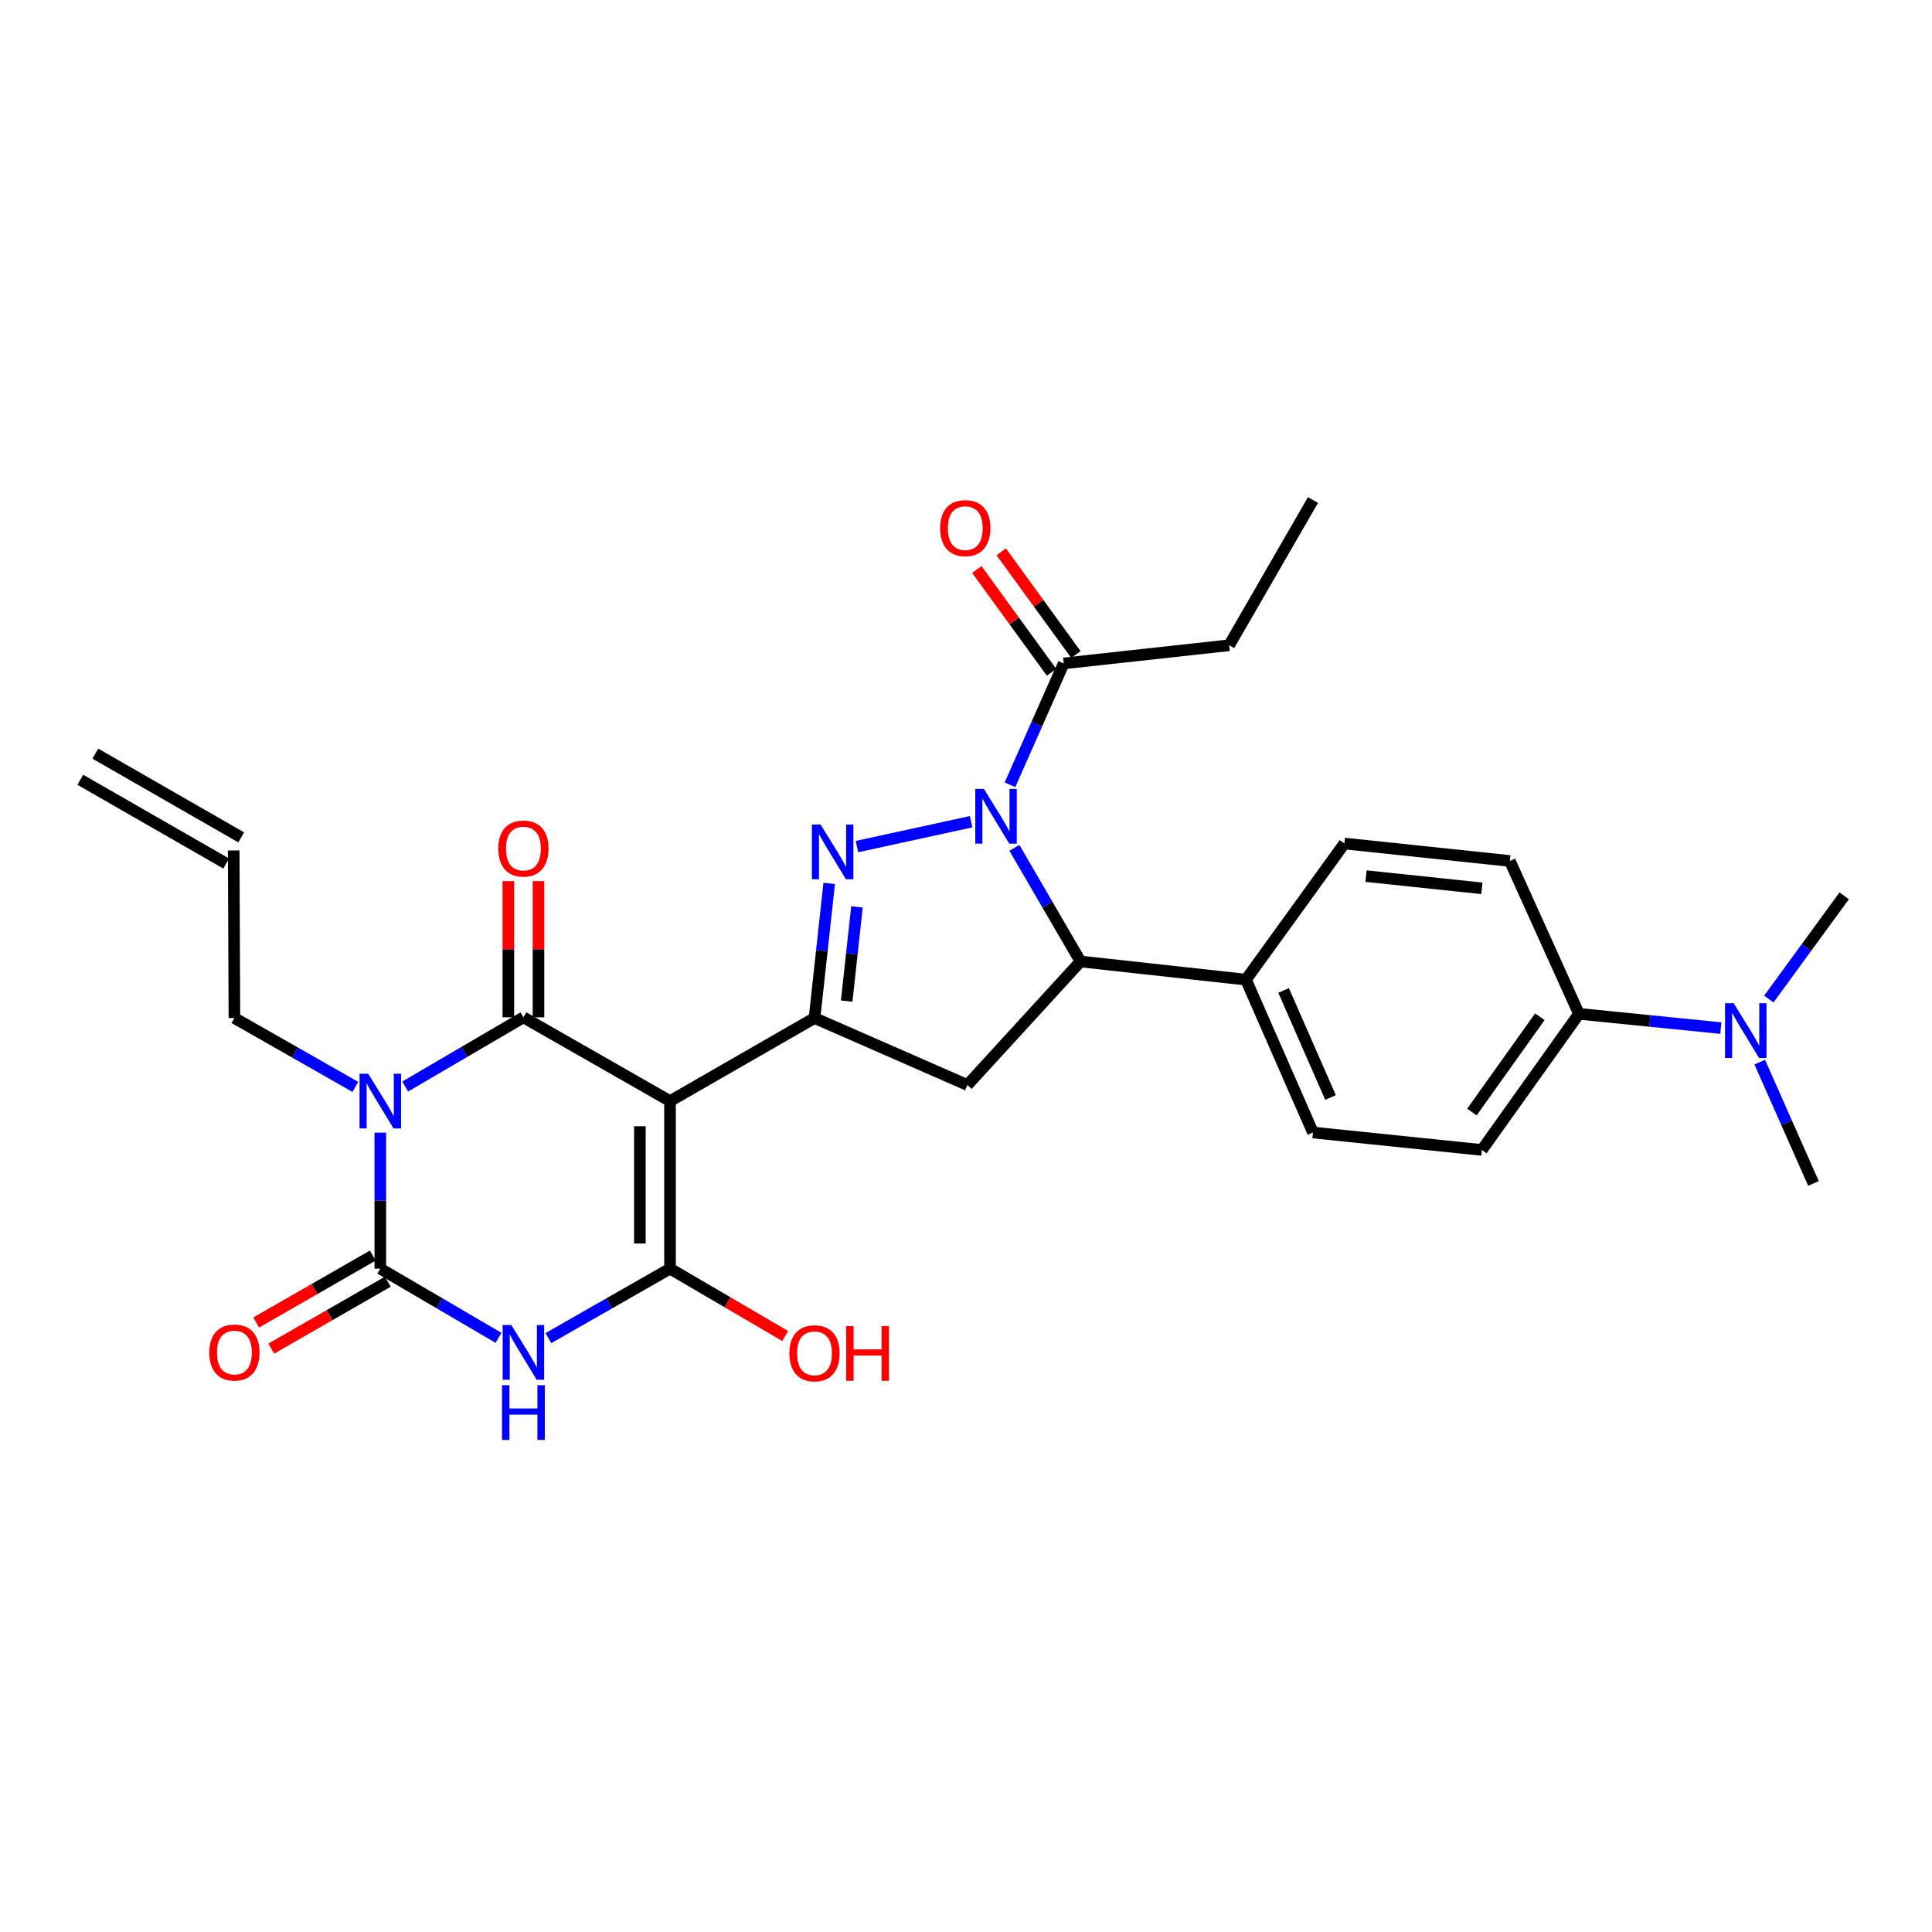 <?xml version='1.0' encoding='iso-8859-1'?>
<svg version='1.1' baseProfile='full'
              xmlns='http://www.w3.org/2000/svg'
                      xmlns:rdkit='http://www.rdkit.org/xml'
                      xmlns:xlink='http://www.w3.org/1999/xlink'
                  xml:space='preserve'
width='1000px' height='1000px' viewBox='0 0 1000 1000'>
<!-- END OF HEADER -->
<rect style='opacity:1.0;fill:#FFFFFF;stroke:none' width='1000' height='1000' x='0' y='0'> </rect>
<path class='bond-1' d='M 346.8,569.929 L 270.92,526.571' style='fill:none;fill-rule:evenodd;stroke:#000000;stroke-width:6px;stroke-linecap:butt;stroke-linejoin:miter;stroke-opacity:1' />
<path class='bond-3' d='M 346.8,569.929 L 346.8,656.644' style='fill:none;fill-rule:evenodd;stroke:#000000;stroke-width:6px;stroke-linecap:butt;stroke-linejoin:miter;stroke-opacity:1' />
<path class='bond-3' d='M 331.198,582.936 L 331.198,643.637' style='fill:none;fill-rule:evenodd;stroke:#000000;stroke-width:6px;stroke-linecap:butt;stroke-linejoin:miter;stroke-opacity:1' />
<path class='bond-7' d='M 346.8,569.929 L 421.589,526.926' style='fill:none;fill-rule:evenodd;stroke:#000000;stroke-width:6px;stroke-linecap:butt;stroke-linejoin:miter;stroke-opacity:1' />
<path class='bond-0' d='M 209.728,562.387 L 240.324,544.479' style='fill:none;fill-rule:evenodd;stroke:#0000FF;stroke-width:6px;stroke-linecap:butt;stroke-linejoin:miter;stroke-opacity:1' />
<path class='bond-0' d='M 240.324,544.479 L 270.92,526.571' style='fill:none;fill-rule:evenodd;stroke:#000000;stroke-width:6px;stroke-linecap:butt;stroke-linejoin:miter;stroke-opacity:1' />
<path class='bond-18' d='M 183.93,562.575 L 152.633,544.751' style='fill:none;fill-rule:evenodd;stroke:#0000FF;stroke-width:6px;stroke-linecap:butt;stroke-linejoin:miter;stroke-opacity:1' />
<path class='bond-18' d='M 152.633,544.751 L 121.335,526.926' style='fill:none;fill-rule:evenodd;stroke:#000000;stroke-width:6px;stroke-linecap:butt;stroke-linejoin:miter;stroke-opacity:1' />
<path class='bond-30' d='M 196.843,586.257 L 196.843,621.45' style='fill:none;fill-rule:evenodd;stroke:#0000FF;stroke-width:6px;stroke-linecap:butt;stroke-linejoin:miter;stroke-opacity:1' />
<path class='bond-30' d='M 196.843,621.45 L 196.843,656.644' style='fill:none;fill-rule:evenodd;stroke:#000000;stroke-width:6px;stroke-linecap:butt;stroke-linejoin:miter;stroke-opacity:1' />
<path class='bond-11' d='M 278.721,526.571 L 278.721,491.322' style='fill:none;fill-rule:evenodd;stroke:#000000;stroke-width:6px;stroke-linecap:butt;stroke-linejoin:miter;stroke-opacity:1' />
<path class='bond-11' d='M 278.721,491.322 L 278.721,456.073' style='fill:none;fill-rule:evenodd;stroke:#FF0000;stroke-width:6px;stroke-linecap:butt;stroke-linejoin:miter;stroke-opacity:1' />
<path class='bond-11' d='M 263.119,526.571 L 263.119,491.322' style='fill:none;fill-rule:evenodd;stroke:#000000;stroke-width:6px;stroke-linecap:butt;stroke-linejoin:miter;stroke-opacity:1' />
<path class='bond-11' d='M 263.119,491.322 L 263.119,456.073' style='fill:none;fill-rule:evenodd;stroke:#FF0000;stroke-width:6px;stroke-linecap:butt;stroke-linejoin:miter;stroke-opacity:1' />
<path class='bond-2' d='M 283.845,692.61 L 315.323,674.627' style='fill:none;fill-rule:evenodd;stroke:#0000FF;stroke-width:6px;stroke-linecap:butt;stroke-linejoin:miter;stroke-opacity:1' />
<path class='bond-2' d='M 315.323,674.627 L 346.8,656.644' style='fill:none;fill-rule:evenodd;stroke:#000000;stroke-width:6px;stroke-linecap:butt;stroke-linejoin:miter;stroke-opacity:1' />
<path class='bond-4' d='M 258.034,692.453 L 227.438,674.548' style='fill:none;fill-rule:evenodd;stroke:#0000FF;stroke-width:6px;stroke-linecap:butt;stroke-linejoin:miter;stroke-opacity:1' />
<path class='bond-4' d='M 227.438,674.548 L 196.843,656.644' style='fill:none;fill-rule:evenodd;stroke:#000000;stroke-width:6px;stroke-linecap:butt;stroke-linejoin:miter;stroke-opacity:1' />
<path class='bond-17' d='M 346.8,656.644 L 376.611,674.079' style='fill:none;fill-rule:evenodd;stroke:#000000;stroke-width:6px;stroke-linecap:butt;stroke-linejoin:miter;stroke-opacity:1' />
<path class='bond-17' d='M 376.611,674.079 L 406.423,691.514' style='fill:none;fill-rule:evenodd;stroke:#FF0000;stroke-width:6px;stroke-linecap:butt;stroke-linejoin:miter;stroke-opacity:1' />
<path class='bond-13' d='M 192.958,649.879 L 162.793,667.197' style='fill:none;fill-rule:evenodd;stroke:#000000;stroke-width:6px;stroke-linecap:butt;stroke-linejoin:miter;stroke-opacity:1' />
<path class='bond-13' d='M 162.793,667.197 L 132.627,684.515' style='fill:none;fill-rule:evenodd;stroke:#FF0000;stroke-width:6px;stroke-linecap:butt;stroke-linejoin:miter;stroke-opacity:1' />
<path class='bond-13' d='M 200.727,663.41 L 170.561,680.728' style='fill:none;fill-rule:evenodd;stroke:#000000;stroke-width:6px;stroke-linecap:butt;stroke-linejoin:miter;stroke-opacity:1' />
<path class='bond-13' d='M 170.561,680.728 L 140.396,698.046' style='fill:none;fill-rule:evenodd;stroke:#FF0000;stroke-width:6px;stroke-linecap:butt;stroke-linejoin:miter;stroke-opacity:1' />
<path class='bond-5' d='M 502.638,425.321 L 443.55,438.192' style='fill:none;fill-rule:evenodd;stroke:#0000FF;stroke-width:6px;stroke-linecap:butt;stroke-linejoin:miter;stroke-opacity:1' />
<path class='bond-10' d='M 522.769,406.187 L 536.674,374.783' style='fill:none;fill-rule:evenodd;stroke:#0000FF;stroke-width:6px;stroke-linecap:butt;stroke-linejoin:miter;stroke-opacity:1' />
<path class='bond-10' d='M 536.674,374.783 L 550.578,343.38' style='fill:none;fill-rule:evenodd;stroke:#000000;stroke-width:6px;stroke-linecap:butt;stroke-linejoin:miter;stroke-opacity:1' />
<path class='bond-29' d='M 525.044,438.844 L 542.154,468.254' style='fill:none;fill-rule:evenodd;stroke:#0000FF;stroke-width:6px;stroke-linecap:butt;stroke-linejoin:miter;stroke-opacity:1' />
<path class='bond-29' d='M 542.154,468.254 L 559.264,497.663' style='fill:none;fill-rule:evenodd;stroke:#000000;stroke-width:6px;stroke-linecap:butt;stroke-linejoin:miter;stroke-opacity:1' />
<path class='bond-6' d='M 429.194,457.253 L 425.391,492.09' style='fill:none;fill-rule:evenodd;stroke:#0000FF;stroke-width:6px;stroke-linecap:butt;stroke-linejoin:miter;stroke-opacity:1' />
<path class='bond-6' d='M 425.391,492.09 L 421.589,526.926' style='fill:none;fill-rule:evenodd;stroke:#000000;stroke-width:6px;stroke-linecap:butt;stroke-linejoin:miter;stroke-opacity:1' />
<path class='bond-6' d='M 443.564,469.397 L 440.902,493.783' style='fill:none;fill-rule:evenodd;stroke:#0000FF;stroke-width:6px;stroke-linecap:butt;stroke-linejoin:miter;stroke-opacity:1' />
<path class='bond-6' d='M 440.902,493.783 L 438.24,518.169' style='fill:none;fill-rule:evenodd;stroke:#000000;stroke-width:6px;stroke-linecap:butt;stroke-linejoin:miter;stroke-opacity:1' />
<path class='bond-9' d='M 421.589,526.926 L 500.728,561.599' style='fill:none;fill-rule:evenodd;stroke:#000000;stroke-width:6px;stroke-linecap:butt;stroke-linejoin:miter;stroke-opacity:1' />
<path class='bond-8' d='M 559.264,497.663 L 500.728,561.599' style='fill:none;fill-rule:evenodd;stroke:#000000;stroke-width:6px;stroke-linecap:butt;stroke-linejoin:miter;stroke-opacity:1' />
<path class='bond-12' d='M 559.264,497.663 L 644.904,507.059' style='fill:none;fill-rule:evenodd;stroke:#000000;stroke-width:6px;stroke-linecap:butt;stroke-linejoin:miter;stroke-opacity:1' />
<path class='bond-16' d='M 556.889,338.793 L 537.565,312.207' style='fill:none;fill-rule:evenodd;stroke:#000000;stroke-width:6px;stroke-linecap:butt;stroke-linejoin:miter;stroke-opacity:1' />
<path class='bond-16' d='M 537.565,312.207 L 518.241,285.621' style='fill:none;fill-rule:evenodd;stroke:#FF0000;stroke-width:6px;stroke-linecap:butt;stroke-linejoin:miter;stroke-opacity:1' />
<path class='bond-16' d='M 544.268,347.967 L 524.944,321.38' style='fill:none;fill-rule:evenodd;stroke:#000000;stroke-width:6px;stroke-linecap:butt;stroke-linejoin:miter;stroke-opacity:1' />
<path class='bond-16' d='M 524.944,321.38 L 505.62,294.794' style='fill:none;fill-rule:evenodd;stroke:#FF0000;stroke-width:6px;stroke-linecap:butt;stroke-linejoin:miter;stroke-opacity:1' />
<path class='bond-25' d='M 550.578,343.38 L 636.219,333.984' style='fill:none;fill-rule:evenodd;stroke:#000000;stroke-width:6px;stroke-linecap:butt;stroke-linejoin:miter;stroke-opacity:1' />
<path class='bond-19' d='M 644.904,507.059 L 695.855,436.605' style='fill:none;fill-rule:evenodd;stroke:#000000;stroke-width:6px;stroke-linecap:butt;stroke-linejoin:miter;stroke-opacity:1' />
<path class='bond-20' d='M 644.904,507.059 L 679.585,586.19' style='fill:none;fill-rule:evenodd;stroke:#000000;stroke-width:6px;stroke-linecap:butt;stroke-linejoin:miter;stroke-opacity:1' />
<path class='bond-20' d='M 664.397,512.666 L 688.673,568.057' style='fill:none;fill-rule:evenodd;stroke:#000000;stroke-width:6px;stroke-linecap:butt;stroke-linejoin:miter;stroke-opacity:1' />
<path class='bond-14' d='M 817.26,524.759 L 767.029,595.214' style='fill:none;fill-rule:evenodd;stroke:#000000;stroke-width:6px;stroke-linecap:butt;stroke-linejoin:miter;stroke-opacity:1' />
<path class='bond-14' d='M 797.021,526.27 L 761.859,575.588' style='fill:none;fill-rule:evenodd;stroke:#000000;stroke-width:6px;stroke-linecap:butt;stroke-linejoin:miter;stroke-opacity:1' />
<path class='bond-15' d='M 817.26,524.759 L 853.981,528.449' style='fill:none;fill-rule:evenodd;stroke:#000000;stroke-width:6px;stroke-linecap:butt;stroke-linejoin:miter;stroke-opacity:1' />
<path class='bond-15' d='M 853.981,528.449 L 890.702,532.139' style='fill:none;fill-rule:evenodd;stroke:#0000FF;stroke-width:6px;stroke-linecap:butt;stroke-linejoin:miter;stroke-opacity:1' />
<path class='bond-31' d='M 817.26,524.759 L 781.496,445.637' style='fill:none;fill-rule:evenodd;stroke:#000000;stroke-width:6px;stroke-linecap:butt;stroke-linejoin:miter;stroke-opacity:1' />
<path class='bond-26' d='M 910.841,549.759 L 924.744,581.154' style='fill:none;fill-rule:evenodd;stroke:#0000FF;stroke-width:6px;stroke-linecap:butt;stroke-linejoin:miter;stroke-opacity:1' />
<path class='bond-26' d='M 924.744,581.154 L 938.648,612.55' style='fill:none;fill-rule:evenodd;stroke:#000000;stroke-width:6px;stroke-linecap:butt;stroke-linejoin:miter;stroke-opacity:1' />
<path class='bond-27' d='M 915.53,517.117 L 935.038,490.405' style='fill:none;fill-rule:evenodd;stroke:#0000FF;stroke-width:6px;stroke-linecap:butt;stroke-linejoin:miter;stroke-opacity:1' />
<path class='bond-27' d='M 935.038,490.405 L 954.545,463.693' style='fill:none;fill-rule:evenodd;stroke:#000000;stroke-width:6px;stroke-linecap:butt;stroke-linejoin:miter;stroke-opacity:1' />
<path class='bond-23' d='M 121.335,526.926 L 120.962,440.194' style='fill:none;fill-rule:evenodd;stroke:#000000;stroke-width:6px;stroke-linecap:butt;stroke-linejoin:miter;stroke-opacity:1' />
<path class='bond-21' d='M 695.855,436.605 L 781.496,445.637' style='fill:none;fill-rule:evenodd;stroke:#000000;stroke-width:6px;stroke-linecap:butt;stroke-linejoin:miter;stroke-opacity:1' />
<path class='bond-21' d='M 707.065,453.476 L 767.013,459.799' style='fill:none;fill-rule:evenodd;stroke:#000000;stroke-width:6px;stroke-linecap:butt;stroke-linejoin:miter;stroke-opacity:1' />
<path class='bond-22' d='M 679.585,586.19 L 767.029,595.214' style='fill:none;fill-rule:evenodd;stroke:#000000;stroke-width:6px;stroke-linecap:butt;stroke-linejoin:miter;stroke-opacity:1' />
<path class='bond-24' d='M 124.846,433.428 L 49.339,390.079' style='fill:none;fill-rule:evenodd;stroke:#000000;stroke-width:6px;stroke-linecap:butt;stroke-linejoin:miter;stroke-opacity:1' />
<path class='bond-24' d='M 117.078,446.959 L 41.57,403.61' style='fill:none;fill-rule:evenodd;stroke:#000000;stroke-width:6px;stroke-linecap:butt;stroke-linejoin:miter;stroke-opacity:1' />
<path class='bond-28' d='M 636.219,333.984 L 679.585,258.814' style='fill:none;fill-rule:evenodd;stroke:#000000;stroke-width:6px;stroke-linecap:butt;stroke-linejoin:miter;stroke-opacity:1' />
<path  class='atom-1' d='M 190.583 555.769
L 199.863 570.769
Q 200.783 572.249, 202.263 574.929
Q 203.743 577.609, 203.823 577.769
L 203.823 555.769
L 207.583 555.769
L 207.583 584.089
L 203.703 584.089
L 193.743 567.689
Q 192.583 565.769, 191.343 563.569
Q 190.143 561.369, 189.783 560.689
L 189.783 584.089
L 186.103 584.089
L 186.103 555.769
L 190.583 555.769
' fill='#0000FF'/>
<path  class='atom-3' d='M 264.66 685.833
L 273.94 700.833
Q 274.86 702.313, 276.34 704.993
Q 277.82 707.673, 277.9 707.833
L 277.9 685.833
L 281.66 685.833
L 281.66 714.153
L 277.78 714.153
L 267.82 697.753
Q 266.66 695.833, 265.42 693.633
Q 264.22 691.433, 263.86 690.753
L 263.86 714.153
L 260.18 714.153
L 260.18 685.833
L 264.66 685.833
' fill='#0000FF'/>
<path  class='atom-3' d='M 259.84 716.985
L 263.68 716.985
L 263.68 729.025
L 278.16 729.025
L 278.16 716.985
L 282 716.985
L 282 745.305
L 278.16 745.305
L 278.16 732.225
L 263.68 732.225
L 263.68 745.305
L 259.84 745.305
L 259.84 716.985
' fill='#0000FF'/>
<path  class='atom-6' d='M 509.282 408.351
L 518.562 423.351
Q 519.482 424.831, 520.962 427.511
Q 522.442 430.191, 522.522 430.351
L 522.522 408.351
L 526.282 408.351
L 526.282 436.671
L 522.402 436.671
L 512.442 420.271
Q 511.282 418.351, 510.042 416.151
Q 508.842 413.951, 508.482 413.271
L 508.482 436.671
L 504.802 436.671
L 504.802 408.351
L 509.282 408.351
' fill='#0000FF'/>
<path  class='atom-7' d='M 424.716 426.77
L 433.996 441.77
Q 434.916 443.25, 436.396 445.93
Q 437.876 448.61, 437.956 448.77
L 437.956 426.77
L 441.716 426.77
L 441.716 455.09
L 437.836 455.09
L 427.876 438.69
Q 426.716 436.77, 425.476 434.57
Q 424.276 432.37, 423.916 431.69
L 423.916 455.09
L 420.236 455.09
L 420.236 426.77
L 424.716 426.77
' fill='#0000FF'/>
<path  class='atom-12' d='M 257.92 439.207
Q 257.92 432.407, 261.28 428.607
Q 264.64 424.807, 270.92 424.807
Q 277.2 424.807, 280.56 428.607
Q 283.92 432.407, 283.92 439.207
Q 283.92 446.087, 280.52 450.007
Q 277.12 453.887, 270.92 453.887
Q 264.68 453.887, 261.28 450.007
Q 257.92 446.127, 257.92 439.207
M 270.92 450.687
Q 275.24 450.687, 277.56 447.807
Q 279.92 444.887, 279.92 439.207
Q 279.92 433.647, 277.56 430.847
Q 275.24 428.007, 270.92 428.007
Q 266.6 428.007, 264.24 430.807
Q 261.92 433.607, 261.92 439.207
Q 261.92 444.927, 264.24 447.807
Q 266.6 450.687, 270.92 450.687
' fill='#FF0000'/>
<path  class='atom-14' d='M 108.335 700.073
Q 108.335 693.273, 111.695 689.473
Q 115.055 685.673, 121.335 685.673
Q 127.615 685.673, 130.975 689.473
Q 134.335 693.273, 134.335 700.073
Q 134.335 706.953, 130.935 710.873
Q 127.535 714.753, 121.335 714.753
Q 115.095 714.753, 111.695 710.873
Q 108.335 706.993, 108.335 700.073
M 121.335 711.553
Q 125.655 711.553, 127.975 708.673
Q 130.335 705.753, 130.335 700.073
Q 130.335 694.513, 127.975 691.713
Q 125.655 688.873, 121.335 688.873
Q 117.015 688.873, 114.655 691.673
Q 112.335 694.473, 112.335 700.073
Q 112.335 705.793, 114.655 708.673
Q 117.015 711.553, 121.335 711.553
' fill='#FF0000'/>
<path  class='atom-16' d='M 897.352 519.276
L 906.632 534.276
Q 907.552 535.756, 909.032 538.436
Q 910.512 541.116, 910.592 541.276
L 910.592 519.276
L 914.352 519.276
L 914.352 547.596
L 910.472 547.596
L 900.512 531.196
Q 899.352 529.276, 898.112 527.076
Q 896.912 524.876, 896.552 524.196
L 896.552 547.596
L 892.872 547.596
L 892.872 519.276
L 897.352 519.276
' fill='#0000FF'/>
<path  class='atom-17' d='M 486.627 273.361
Q 486.627 266.561, 489.987 262.761
Q 493.347 258.961, 499.627 258.961
Q 505.907 258.961, 509.267 262.761
Q 512.627 266.561, 512.627 273.361
Q 512.627 280.241, 509.227 284.161
Q 505.827 288.041, 499.627 288.041
Q 493.387 288.041, 489.987 284.161
Q 486.627 280.281, 486.627 273.361
M 499.627 284.841
Q 503.947 284.841, 506.267 281.961
Q 508.627 279.041, 508.627 273.361
Q 508.627 267.801, 506.267 265.001
Q 503.947 262.161, 499.627 262.161
Q 495.307 262.161, 492.947 264.961
Q 490.627 267.761, 490.627 273.361
Q 490.627 279.081, 492.947 281.961
Q 495.307 284.841, 499.627 284.841
' fill='#FF0000'/>
<path  class='atom-18' d='M 408.589 700.463
Q 408.589 693.663, 411.949 689.863
Q 415.309 686.063, 421.589 686.063
Q 427.869 686.063, 431.229 689.863
Q 434.589 693.663, 434.589 700.463
Q 434.589 707.343, 431.189 711.263
Q 427.789 715.143, 421.589 715.143
Q 415.349 715.143, 411.949 711.263
Q 408.589 707.383, 408.589 700.463
M 421.589 711.943
Q 425.909 711.943, 428.229 709.063
Q 430.589 706.143, 430.589 700.463
Q 430.589 694.903, 428.229 692.103
Q 425.909 689.263, 421.589 689.263
Q 417.269 689.263, 414.909 692.063
Q 412.589 694.863, 412.589 700.463
Q 412.589 706.183, 414.909 709.063
Q 417.269 711.943, 421.589 711.943
' fill='#FF0000'/>
<path  class='atom-18' d='M 437.989 686.383
L 441.829 686.383
L 441.829 698.423
L 456.309 698.423
L 456.309 686.383
L 460.149 686.383
L 460.149 714.703
L 456.309 714.703
L 456.309 701.623
L 441.829 701.623
L 441.829 714.703
L 437.989 714.703
L 437.989 686.383
' fill='#FF0000'/>
</svg>

